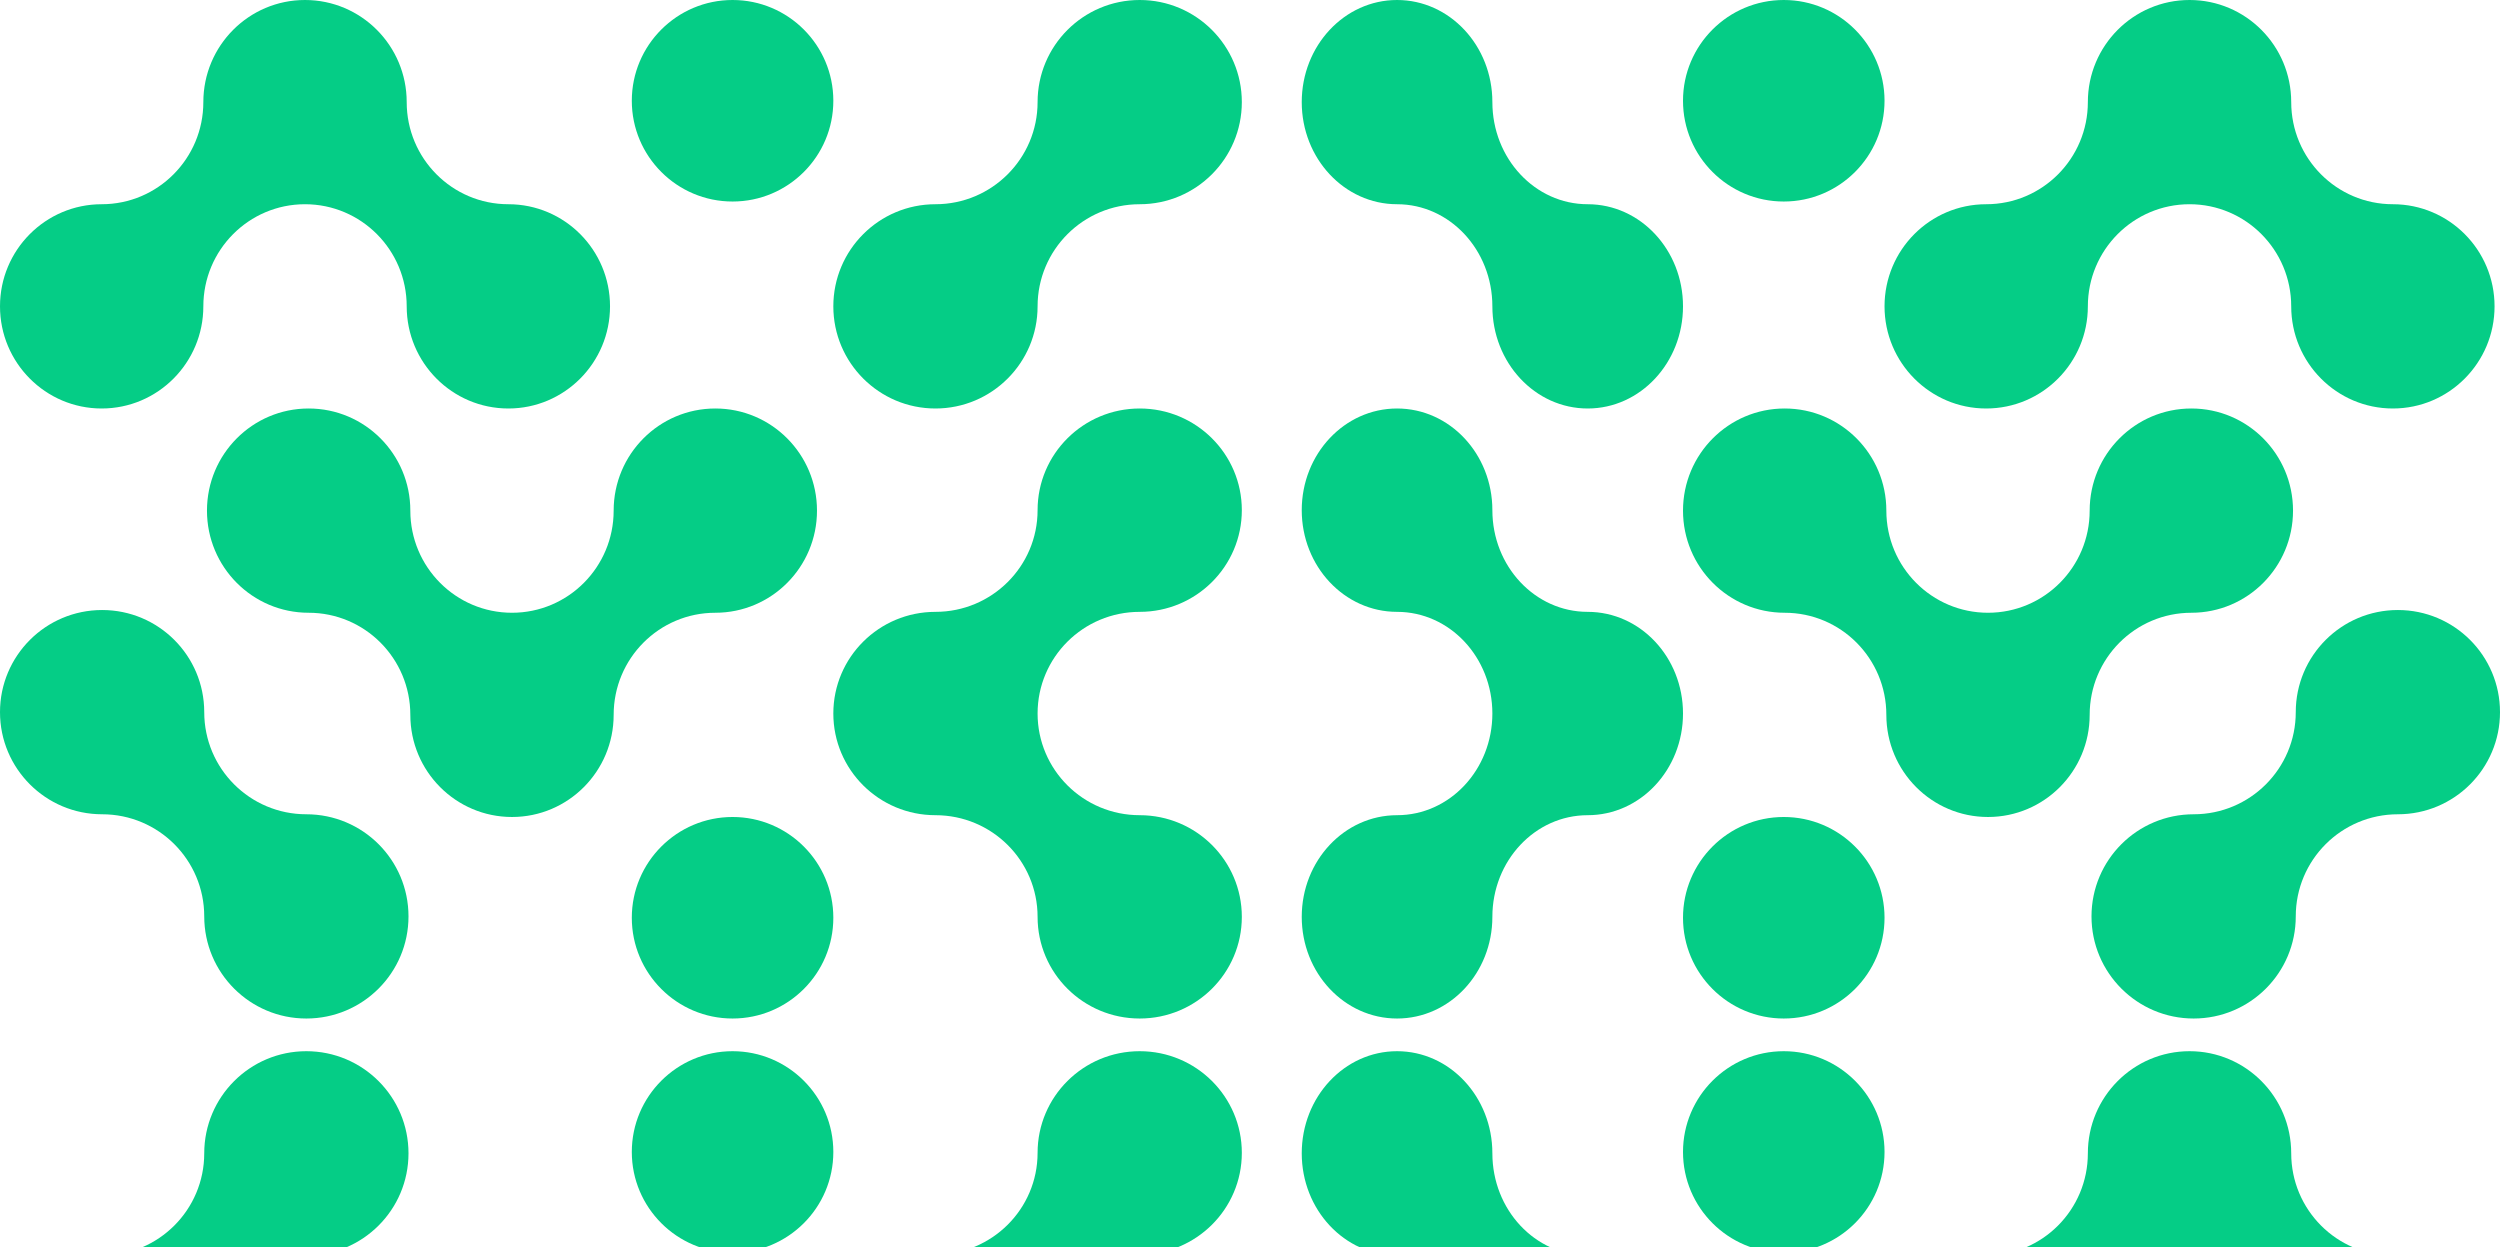 <?xml version="1.0" encoding="UTF-8"?> <svg xmlns="http://www.w3.org/2000/svg" xmlns:xlink="http://www.w3.org/1999/xlink" width="459px" height="229px" viewBox="0 0 459 229"> <title>Group 7</title> <g id="Page-1" stroke="none" stroke-width="1" fill="none" fill-rule="evenodd"> <g id="Desktop-1200" transform="translate(-121, -4163)" fill="#05CD86"> <g id="Group-7" transform="translate(121, 4163)"> <path d="M190.501,211.67 C190.501,221.983 182.106,230.337 171.749,230.337 C161.391,230.337 153,238.687 153,249.003 C153,259.315 161.391,267.67 171.749,267.67 C182.106,267.67 190.501,276.024 190.501,286.334 C190.501,296.645 198.889,305 209.25,305 C219.605,305 228,296.645 228,286.334 C228,276.024 219.605,267.67 209.25,267.67 C198.889,267.67 190.501,259.307 190.501,249.003 C190.501,238.687 198.889,230.337 209.25,230.337 C219.605,230.337 228,221.983 228,211.67 C228,201.354 219.605,193 209.25,193 C198.889,193 190.501,201.354 190.501,211.67 Z" id="Path" fill-rule="nonzero" transform="translate(190.5, 249) scale(1, -1) translate(-190.5, -249) "></path> <path d="M116,211.5 C116,221.71 124.29,230 134.5,230 C144.71,230 153,221.71 153,211.5 C153,201.29 144.71,193 134.5,193 C124.29,193 116,201.29 116,211.5 L116,211.5 Z" id="Path" transform="translate(134.5, 211.5) scale(1, -1) translate(-134.5, -211.5) "></path> <path d="M0,211.75 C0,222.109 8.395,230.501 18.75,230.501 C29.107,230.501 37.498,238.89 37.498,249.25 C37.498,259.607 45.89,268 56.244,268 C66.602,268 75,259.607 75,249.25 C75,238.89 66.605,230.501 56.244,230.501 C45.89,230.501 37.498,222.109 37.498,211.75 C37.498,201.388 29.107,193 18.75,193 C8.395,193 0,201.388 0,211.75 Z" id="Path" fill-rule="nonzero" transform="translate(37.5, 230.5) scale(1, -1) translate(-37.5, -230.5) "></path> <path d="M274.001,211.748 C274.001,222.096 266.166,230.497 256.499,230.497 C246.832,230.497 239,238.891 239,249.243 C239,259.59 246.832,268 256.499,268 C266.166,268 274.001,259.59 274.001,249.243 C274.001,238.891 281.83,230.497 291.5,230.497 C301.165,230.497 309,222.096 309,211.748 C309,201.396 301.165,193 291.5,193 C281.83,193 274.001,201.396 274.001,211.748 Z" id="Path" fill-rule="nonzero" transform="translate(274, 230.5) scale(-1, 1) translate(-274, -230.5) "></path> <path d="M309,211.5 C309,221.71 317.29,230 327.5,230 C337.711,230 346,221.71 346,211.5 C346,201.29 337.711,193 327.5,193 C317.29,193 309,201.29 309,211.5 Z" id="Path" transform="translate(327.5, 211.5) scale(-1, 1) translate(-327.5, -211.5) "></path> <path d="M383.333,211.748 C383.333,222.096 374.979,230.497 364.668,230.497 C354.359,230.497 346,238.891 346,249.243 C346,259.59 354.359,268 364.668,268 C374.979,268 383.333,259.59 383.333,249.243 C383.333,238.891 391.688,230.497 401.996,230.497 C412.312,230.497 420.67,238.891 420.67,249.243 C420.67,259.59 429.021,268 439.337,268 C449.646,268 458,259.59 458,249.243 C458,238.891 449.646,230.497 439.337,230.497 C429.021,230.497 420.67,222.096 420.67,211.748 C420.67,201.396 412.312,193 401.996,193 C391.688,193 383.333,201.396 383.333,211.748 Z" id="Path" fill-rule="nonzero" transform="translate(402, 230.5) scale(-1, 1) translate(-402, -230.5) "></path> <path d="M190.501,18.748 C190.501,29.096 182.106,37.497 171.749,37.497 C161.391,37.497 153,45.891 153,56.243 C153,66.59 161.391,75 171.749,75 C182.106,75 190.501,66.59 190.501,56.243 C190.501,45.891 198.889,37.497 209.25,37.497 C219.605,37.497 228,29.096 228,18.748 C228,8.396 219.605,0 209.25,0 C198.889,0 190.501,8.396 190.501,18.748 Z" id="Path" fill-rule="nonzero"></path> <path d="M116,18.5 C116,28.71 124.29,37 134.5,37 C144.711,37 153,28.71 153,18.5 C153,8.29 144.711,0 134.5,0 C124.29,0 116,8.29 116,18.5 Z" id="Path"></path> <path d="M112.667,93.753 C112.667,104.111 104.313,112.502 94.004,112.502 C83.688,112.502 75.337,104.111 75.337,93.753 C75.337,83.391 66.979,75 56.663,75 C46.355,75 38,83.391 38,93.753 C38,104.111 46.355,112.502 56.663,112.502 C66.976,112.502 75.337,120.889 75.337,131.251 C75.337,141.6 83.688,150 94.004,150 C104.313,150 112.667,141.6 112.667,131.251 C112.667,120.889 121.02,112.502 131.333,112.502 C141.647,112.502 150,104.111 150,93.753 C150,83.391 141.647,75 131.333,75 C121.02,75 112.667,83.391 112.667,93.753 Z" id="Path" fill-rule="nonzero"></path> <path d="M190.501,93.67 C190.501,103.983 182.106,112.337 171.749,112.337 C161.391,112.337 153,120.687 153,131.003 C153,141.315 161.391,149.67 171.749,149.67 C182.106,149.67 190.501,158.024 190.501,168.334 C190.501,178.645 198.889,187 209.25,187 C219.605,187 228,178.645 228,168.334 C228,158.024 219.605,149.67 209.25,149.67 C198.889,149.67 190.501,141.307 190.501,131.003 C190.501,120.687 198.889,112.337 209.25,112.337 C219.605,112.337 228,103.983 228,93.67 C228,83.354 219.605,75 209.25,75 C198.889,75 190.501,83.354 190.501,93.67 Z" id="Path" fill-rule="nonzero"></path> <path d="M116,168.5 C116,178.71 124.29,187 134.5,187 C144.71,187 153,178.71 153,168.5 C153,158.29 144.71,150 134.5,150 C124.29,150 116,158.29 116,168.5 L116,168.5 Z" id="Path"></path> <path d="M37.333,18.748 C37.333,29.096 28.979,37.497 18.668,37.497 C8.359,37.497 0,45.891 0,56.243 C0,66.59 8.359,75 18.668,75 C28.979,75 37.333,66.59 37.333,56.243 C37.333,45.891 45.688,37.497 55.996,37.497 C66.312,37.497 74.67,45.891 74.67,56.243 C74.67,66.59 83.021,75 93.337,75 C103.646,75 112,66.59 112,56.243 C112,45.891 103.646,37.497 93.337,37.497 C83.021,37.497 74.67,29.096 74.67,18.748 C74.67,8.396 66.312,0 55.996,0 C45.688,0 37.333,8.396 37.333,18.748 Z" id="Path" fill-rule="nonzero"></path> <path d="M0,130.75 C0,141.109 8.395,149.501 18.75,149.501 C29.107,149.501 37.498,157.89 37.498,168.25 C37.498,178.607 45.89,187 56.244,187 C66.602,187 75,178.607 75,168.25 C75,157.89 66.605,149.501 56.244,149.501 C45.89,149.501 37.498,141.109 37.498,130.75 C37.498,120.388 29.107,112 18.75,112 C8.395,112 0,120.388 0,130.75 Z" id="Path" fill-rule="nonzero"></path> <path d="M274.001,18.748 C274.001,29.096 266.166,37.497 256.499,37.497 C246.832,37.497 239,45.891 239,56.243 C239,66.59 246.832,75 256.499,75 C266.166,75 274.001,66.59 274.001,56.243 C274.001,45.891 281.83,37.497 291.5,37.497 C301.165,37.497 309,29.096 309,18.748 C309,8.396 301.165,0 291.5,0 C281.83,0 274.001,8.396 274.001,18.748 Z" id="Path" fill-rule="nonzero" transform="translate(274, 37.5) scale(-1, 1) translate(-274, -37.5) "></path> <path d="M309,18.5 C309,28.71 317.29,37 327.5,37 C337.711,37 346,28.71 346,18.5 C346,8.29 337.711,0 327.5,0 C317.29,0 309,8.29 309,18.5 Z" id="Path" transform="translate(327.5, 18.5) scale(-1, 1) translate(-327.5, -18.5) "></path> <path d="M383.667,93.753 C383.667,104.111 375.313,112.502 365.004,112.502 C354.688,112.502 346.337,104.111 346.337,93.753 C346.337,83.391 337.979,75 327.663,75 C317.355,75 309,83.391 309,93.753 C309,104.111 317.355,112.502 327.663,112.502 C337.976,112.502 346.337,120.889 346.337,131.251 C346.337,141.6 354.688,150 365.004,150 C375.313,150 383.667,141.6 383.667,131.251 C383.667,120.889 392.02,112.502 402.333,112.502 C412.647,112.502 421,104.111 421,93.753 C421,83.391 412.647,75 402.333,75 C392.02,75 383.667,83.391 383.667,93.753 Z" id="Path" fill-rule="nonzero" transform="translate(365, 112.5) scale(-1, 1) translate(-365, -112.5) "></path> <path d="M274.001,93.67 C274.001,103.983 266.166,112.337 256.499,112.337 C246.832,112.337 239,120.687 239,131.003 C239,141.315 246.832,149.67 256.499,149.67 C266.166,149.67 274.001,158.024 274.001,168.334 C274.001,178.645 281.83,187 291.5,187 C301.165,187 309,178.645 309,168.334 C309,158.024 301.165,149.67 291.5,149.67 C281.83,149.67 274.001,141.307 274.001,131.003 C274.001,120.687 281.83,112.337 291.5,112.337 C301.165,112.337 309,103.983 309,93.67 C309,83.354 301.165,75 291.5,75 C281.83,75 274.001,83.354 274.001,93.67 Z" id="Path" fill-rule="nonzero" transform="translate(274, 131) scale(-1, 1) translate(-274, -131) "></path> <path d="M309,168.5 C309,178.71 317.29,187 327.5,187 C337.71,187 346,178.71 346,168.5 C346,158.29 337.71,150 327.5,150 C317.29,150 309,158.29 309,168.5 L309,168.5 Z" id="Path" transform="translate(327.5, 168.5) scale(-1, 1) translate(-327.5, -168.5) "></path> <path d="M383.333,18.748 C383.333,29.096 374.979,37.497 364.668,37.497 C354.359,37.497 346,45.891 346,56.243 C346,66.59 354.359,75 364.668,75 C374.979,75 383.333,66.59 383.333,56.243 C383.333,45.891 391.688,37.497 401.996,37.497 C412.312,37.497 420.67,45.891 420.67,56.243 C420.67,66.59 429.021,75 439.337,75 C449.646,75 458,66.59 458,56.243 C458,45.891 449.646,37.497 439.337,37.497 C429.021,37.497 420.67,29.096 420.67,18.748 C420.67,8.396 412.312,0 401.996,0 C391.688,0 383.333,8.396 383.333,18.748 Z" id="Path" fill-rule="nonzero" transform="translate(402, 37.5) scale(-1, 1) translate(-402, -37.5) "></path> <path d="M384,130.75 C384,141.109 392.395,149.501 402.75,149.501 C413.107,149.501 421.498,157.89 421.498,168.25 C421.498,178.607 429.89,187 440.244,187 C450.602,187 459,178.607 459,168.25 C459,157.89 450.605,149.501 440.244,149.501 C429.89,149.501 421.498,141.109 421.498,130.75 C421.498,120.388 413.107,112 402.75,112 C392.395,112 384,120.388 384,130.75 Z" id="Path" fill-rule="nonzero" transform="translate(421.5, 149.5) scale(-1, 1) translate(-421.5, -149.5) "></path> </g> </g> </g> </svg> 